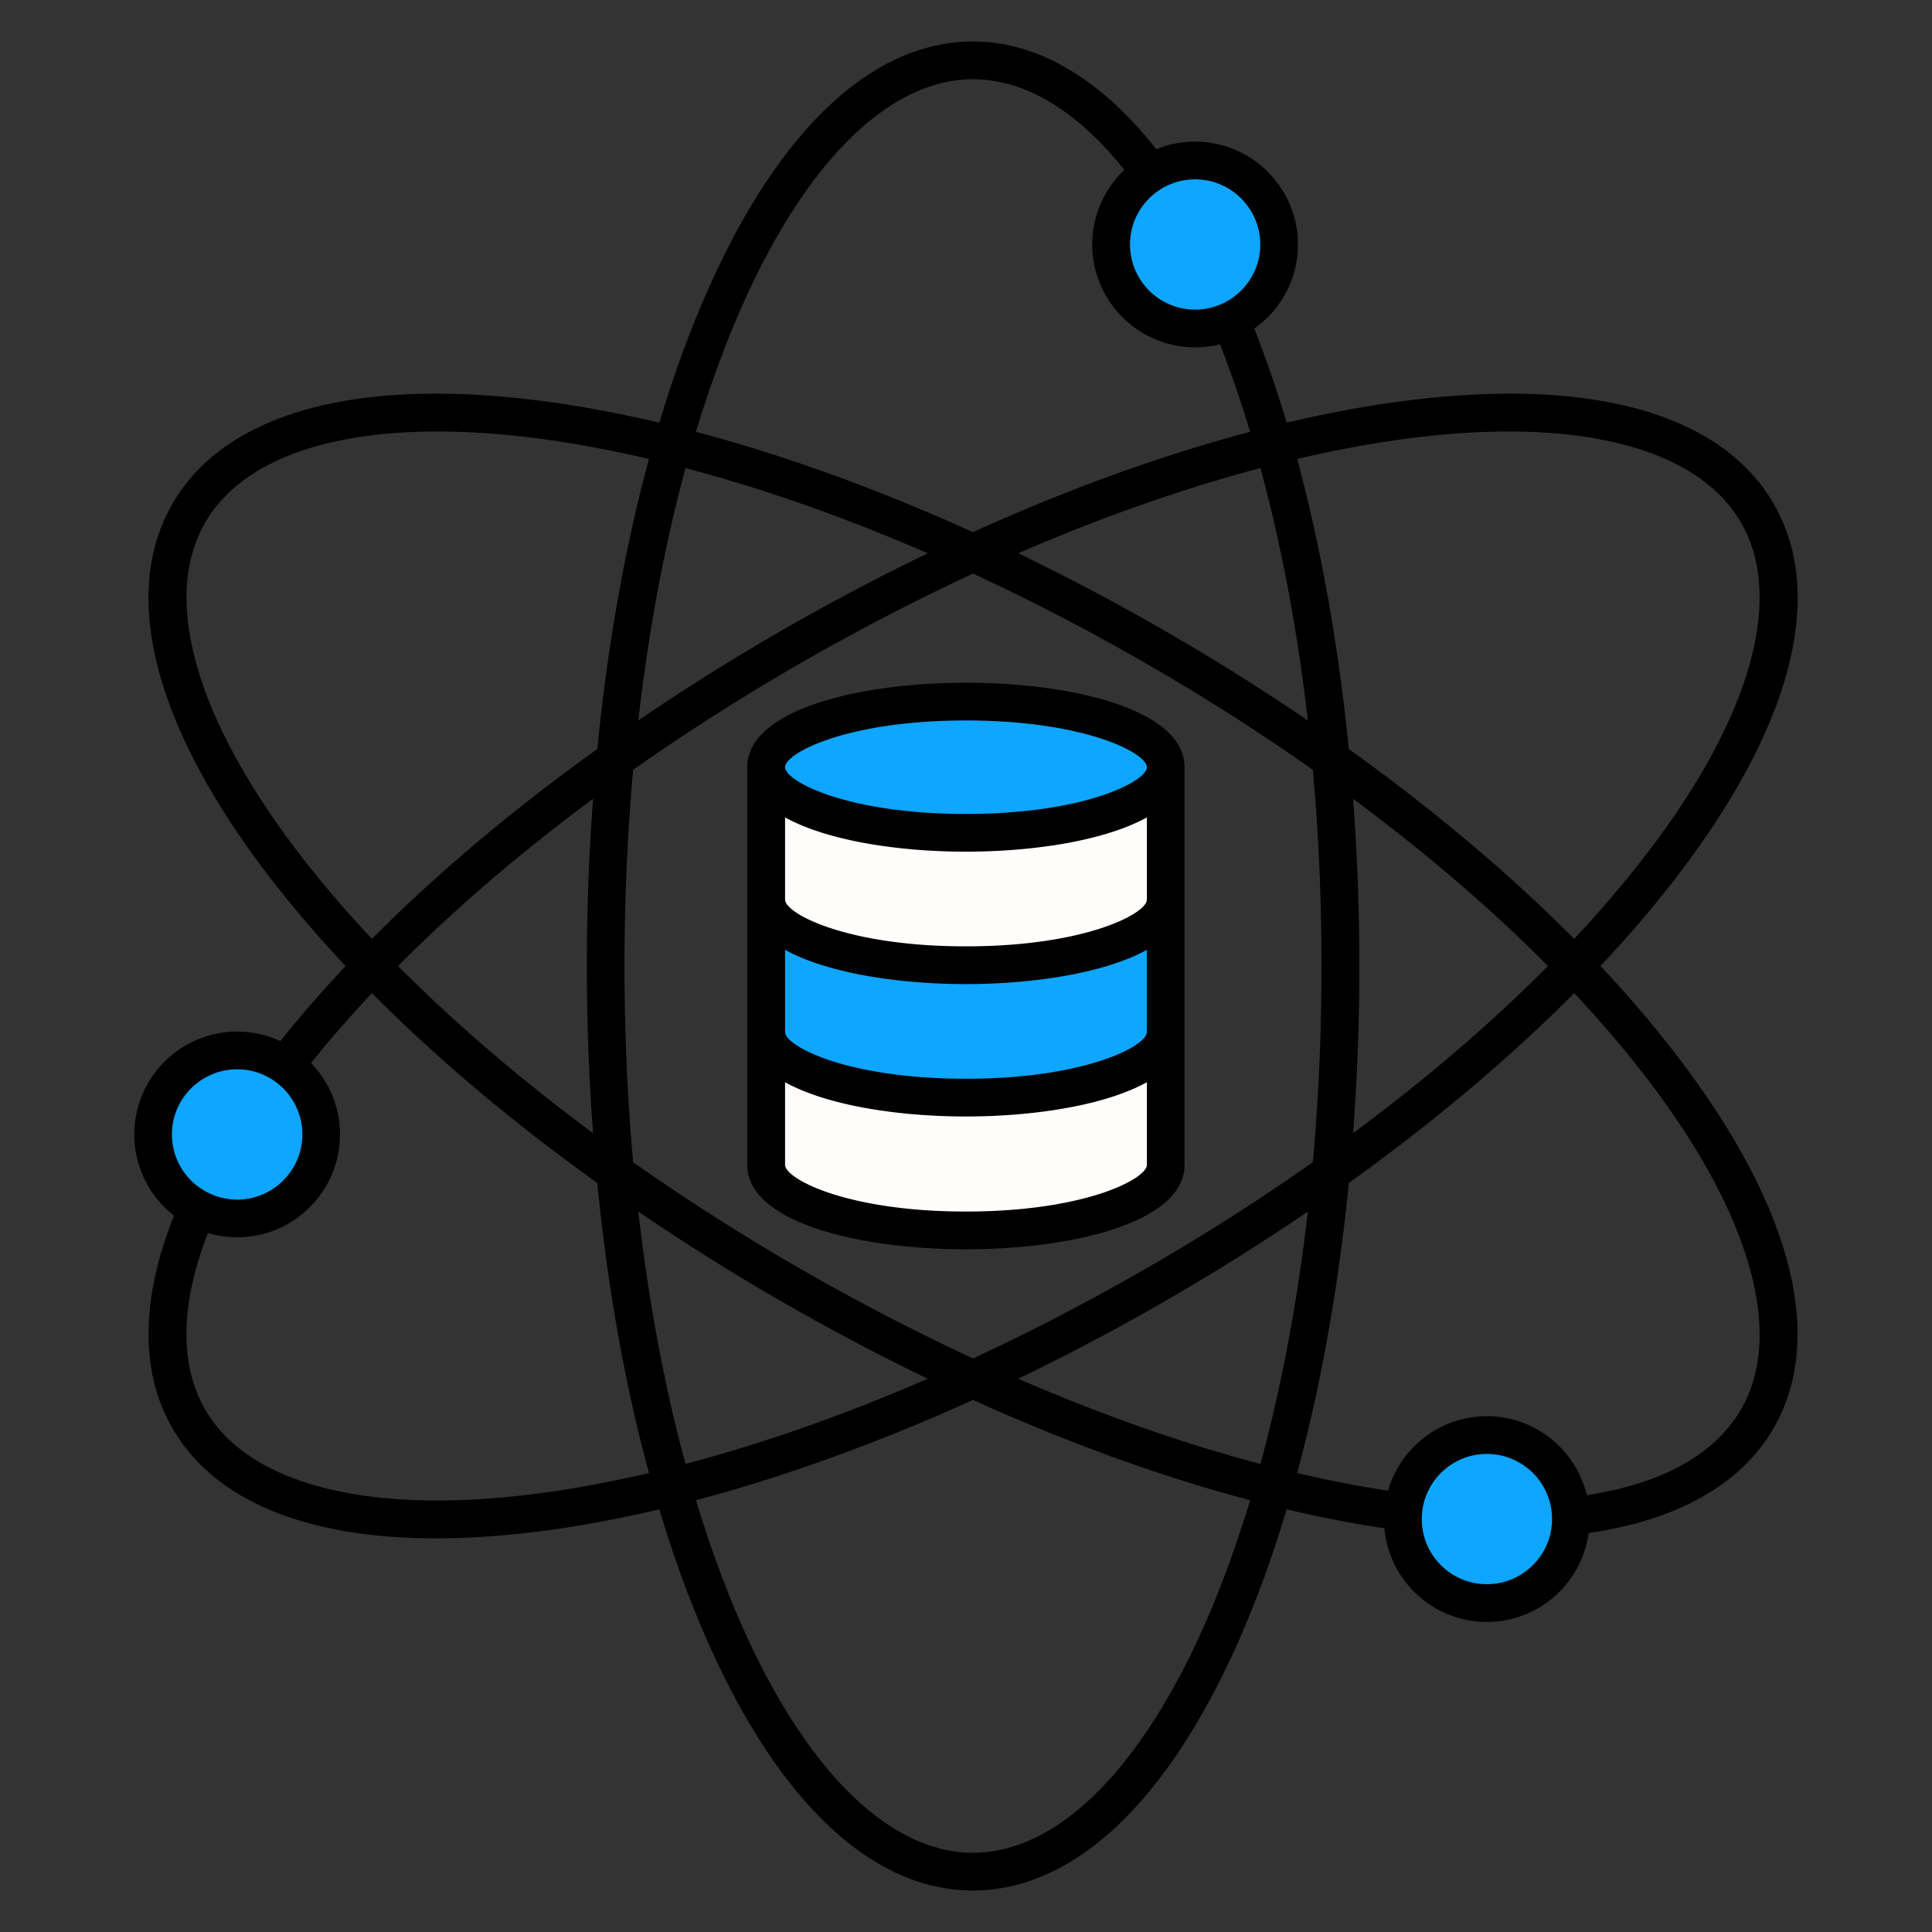 <svg xmlns="http://www.w3.org/2000/svg" xmlns:xlink="http://www.w3.org/1999/xlink" width="512" height="512" x="0" y="0" viewBox="0 0 512 512" style="enable-background:new 0 0 512 512" xml:space="preserve" class=""><rect x="0" y="0" width="512" height="512" fill="#333333" stroke="none"/><g><g fill-rule="evenodd" clip-rule="evenodd"><circle cx="316.63" cy="64.79" r="22.26" fill="#0ea6ff" transform="rotate(-13.34 316.19 65.018)" opacity="1" data-original="#b3e59f" class=""></circle><circle cx="62.76" cy="300.64" r="22.26" fill="#0ea6ff" transform="rotate(-67.48 62.854 300.64)" opacity="1" data-original="#f79595" class=""></circle><circle cx="393.94" cy="402.57" r="22.26" fill="#0ea6ff" transform="rotate(-13.34 393.093 402.463)" opacity="1" data-original="#fbdd72" class=""></circle><path fill="#fffefc" d="M202.95 308.69c0 9.6 23.7 17.39 52.95 17.39 29.24 0 52.95-7.78 52.95-17.39v-104.5h-105.9z" opacity="1" data-original="#facf6a" class=""></path><g fill="#fbdd72"><path d="M255.9 185.93c-29.24 0-52.95 7.78-52.95 17.39s23.7 17.38 52.95 17.38c29.24 0 52.95-7.78 52.95-17.38s-23.71-17.39-52.95-17.39zM202.95 238.4v35.09c0 9.6 23.7 17.39 52.95 17.39 29.24 0 52.95-7.78 52.95-17.39V238.4c0 9.6-23.7 17.39-52.95 17.39s-52.95-7.79-52.95-17.39z" fill="#0ea6ff" opacity="1" data-original="#fbdd72" class=""></path></g><path fill="#000000" d="M255.97 250.79c-31.6 0-47.92-8.69-47.92-12.39v-21.78c11.15 6.17 29.96 9.08 47.92 9.08s36.82-2.91 47.97-9.08v21.78c0 3.7-16.32 12.39-47.97 12.39zm0 35.09c-31.6 0-47.92-8.68-47.92-12.39v-21.78c11.15 6.17 29.96 9.08 47.92 9.08s36.82-2.91 47.97-9.08v21.78c0 3.71-16.32 12.39-47.97 12.39zm0 35.19c-31.6 0-47.92-8.68-47.92-12.38V286.8c11.15 6.17 29.96 9.08 47.92 9.08s36.82-2.91 47.97-9.08v21.89c0 3.7-16.32 12.38-47.97 12.38zm0-130.14c31.65 0 47.97 8.68 47.97 12.38s-16.32 12.39-47.97 12.39c-31.6 0-47.92-8.69-47.92-12.39s16.32-12.38 47.92-12.38zm0-10c-27.89 0-57.94 7-57.94 22.38v105.38c0 15.38 30.05 22.38 57.94 22.38 27.93 0 57.94-7 57.94-22.38V203.31c0-15.38-30-22.38-57.94-22.38zM461.39 373.5c-6.87 11.9-20.93 19.7-40.87 22.73-2.87-11.98-13.64-20.92-26.48-20.92-12.42 0-22.95 8.35-26.19 19.74-7.81-1.19-15.9-2.76-24.08-4.68 6.35-23.53 10.96-49.49 13.69-76.88 22.39-16.03 42.51-33.01 59.73-50.3 6.58 7.02 12.65 14.08 18.11 21.12 28.3 36.34 37.85 68.85 26.09 89.19zm-67.34 46.33c9.5 0 17.26-7.74 17.26-17.26s-7.76-17.26-17.26-17.26c-9.55 0-17.26 7.74-17.26 17.26s7.71 17.26 17.26 17.26zm-71.96 4C304.74 466.52 281.37 491 257.85 491c-23.47 0-46.89-24.48-64.19-67.17-3.34-8.27-6.44-17.05-9.22-26.26 23.56-6.23 48.34-15.22 73.41-26.57 25.11 11.36 49.85 20.34 73.46 26.57-2.82 9.21-5.88 17.99-9.22 26.26zm-177.48-28.31c-45.62 6.35-78.54-1.68-90.25-22.02-6.87-11.9-6.58-27.99.75-46.74 2.45.74 5.03 1.14 7.76 1.14 15 0 27.23-12.23 27.23-27.26 0-7.34-2.92-14.01-7.67-18.92 4.94-6.18 10.35-12.37 16.13-18.53 17.17 17.29 37.34 34.27 59.73 50.3 2.68 27.39 7.29 53.35 13.69 76.88-9.36 2.19-18.53 3.92-27.37 5.15zM62.87 283.38c-9.55 0-17.31 7.74-17.31 17.26 0 9.51 7.76 17.26 17.31 17.26 9.5 0 17.26-7.75 17.26-17.26 0-9.52-7.76-17.26-17.26-17.26zm17.55-55.69c-28.31-36.34-37.81-68.85-26.05-89.19 11.71-20.34 44.63-28.37 90.25-22.02 8.84 1.23 18.01 2.96 27.37 5.15-6.4 23.53-11 49.49-13.69 76.87-22.39 16.04-42.56 33.01-59.73 50.31-6.58-7.02-12.65-14.08-18.15-21.12zM193.66 88.17C210.97 45.48 234.39 21 257.85 21c13.78 0 27.56 8.29 40.11 24.02-5.22 4.97-8.51 11.99-8.51 19.77 0 15.03 12.23 27.26 27.28 27.26 2.26 0 4.47-.28 6.58-.8 2.87 7.36 5.55 15.11 7.99 23.19-23.56 6.23-48.39 15.22-73.46 26.58-25.07-11.36-49.85-20.34-73.41-26.58 2.79-9.22 5.89-18 9.23-26.27zm140.33-23.38c0-9.5-7.76-17.26-17.26-17.26-9.55 0-17.26 7.76-17.26 17.26 0 9.52 7.71 17.26 17.26 17.26 9.5 0 17.26-7.74 17.26-17.26zm24.6 146.92a595.56 595.56 0 0 1 1.65 44.29c0 15.02-.56 29.83-1.65 44.3 19.23-14.24 36.63-29.16 51.64-44.3-15.01-15.14-32.41-30.05-51.64-44.29zm-88.75-65.08c13.07 6.3 26.19 13.22 39.17 20.73 13.03 7.51 25.58 15.4 37.58 23.57-2.73-23.78-6.96-46.3-12.56-66.88-20.59 5.44-42.22 13.05-64.19 22.58zm-100.68 44.29c2.73-23.76 6.91-46.29 12.51-66.87 20.65 5.44 42.28 13.05 64.19 22.58a599.21 599.21 0 0 0-39.17 20.73 588.799 588.799 0 0 0-37.53 23.56zM157.17 300.3c-1.08-14.47-1.65-29.28-1.65-44.3s.56-29.83 1.65-44.31c-19.23 14.25-36.63 29.16-51.68 44.31 15.04 15.14 32.44 30.06 51.68 44.3zm88.69 65.08c-21.91 9.52-43.55 17.13-64.19 22.57-5.6-20.58-9.78-43.11-12.51-66.87 11.99 8.17 24.5 16.06 37.53 23.57a599.21 599.21 0 0 0 39.17 20.73zm100.73-44.3c-2.73 23.76-6.96 46.29-12.56 66.88-20.6-5.45-42.23-13.05-64.19-22.58 13.07-6.3 26.19-13.22 39.17-20.73 13.04-7.51 25.59-15.4 37.58-23.57zm-42.56 14.91c15.38-8.86 30.05-18.24 43.88-27.99 1.55-16.88 2.3-34.29 2.3-52 0-17.72-.75-35.13-2.3-51.99a567.287 567.287 0 0 0-43.88-27.99c-15.33-8.86-30.8-16.89-46.18-24.01-15.33 7.12-30.8 15.15-46.18 24.01-15.33 8.86-30 18.24-43.88 27.98a588.13 588.13 0 0 0-2.3 52c0 17.71.8 35.13 2.3 52 13.87 9.75 28.55 19.13 43.88 27.99A597.485 597.485 0 0 0 257.85 360c15.38-7.13 30.85-15.16 46.18-24.01zm67.07-219.51c45.62-6.35 78.54 1.68 90.29 22.02 11.76 20.34 2.21 52.85-26.1 89.19-5.46 7.04-11.52 14.1-18.11 21.12-17.21-17.29-37.34-34.27-59.73-50.3-2.73-27.4-7.34-53.35-13.69-76.88 9.37-2.19 18.49-3.92 27.34-5.15zM424.14 256c6.91-7.36 13.31-14.77 19.05-22.16 31.41-40.3 40.96-75.94 26.85-100.34s-49.71-33.96-100.31-26.92c-9.31 1.29-18.91 3.11-28.73 5.43-2.63-8.7-5.5-17.04-8.61-24.94 7.01-4.94 11.57-13.08 11.57-22.28 0-15.03-12.23-27.26-27.23-27.26-3.67 0-7.15.73-10.3 2.03C291.71 20.86 275.02 11 257.85 11c-28.17 0-54.27 26.07-73.46 73.41-3.53 8.69-6.77 17.91-9.64 27.6-9.88-2.32-19.47-4.14-28.73-5.43-50.6-7.04-86.25 2.52-100.31 26.92-14.11 24.4-4.56 60.04 26.81 100.34 5.78 7.39 12.13 14.8 19.09 22.16-6.21 6.62-12.04 13.26-17.31 19.91a27.11 27.11 0 0 0-11.43-2.53c-15.05 0-27.28 12.23-27.28 27.26 0 8.74 4.14 16.53 10.53 21.52-8.84 22.08-9.03 41.5-.42 56.34 11.05 19.17 35.41 29.18 69.88 29.18 9.41 0 19.56-.75 30.43-2.25 9.26-1.3 18.86-3.12 28.73-5.44 2.87 9.69 6.11 18.91 9.64 27.59 19.19 47.35 45.29 73.42 73.46 73.42s54.27-26.07 73.5-73.42c3.53-8.68 6.73-17.91 9.64-27.59 8.84 2.08 17.49 3.77 25.91 5.02 1.22 13.89 12.93 24.82 27.13 24.82 13.78 0 25.16-10.28 26.99-23.56 23.51-3.39 40.44-12.93 49-27.77 14.11-24.4 4.56-60.04-26.85-100.34-5.71-7.39-12.1-14.8-19.02-22.16z" opacity="1" data-original="#333333" class=""></path></g></g></svg>